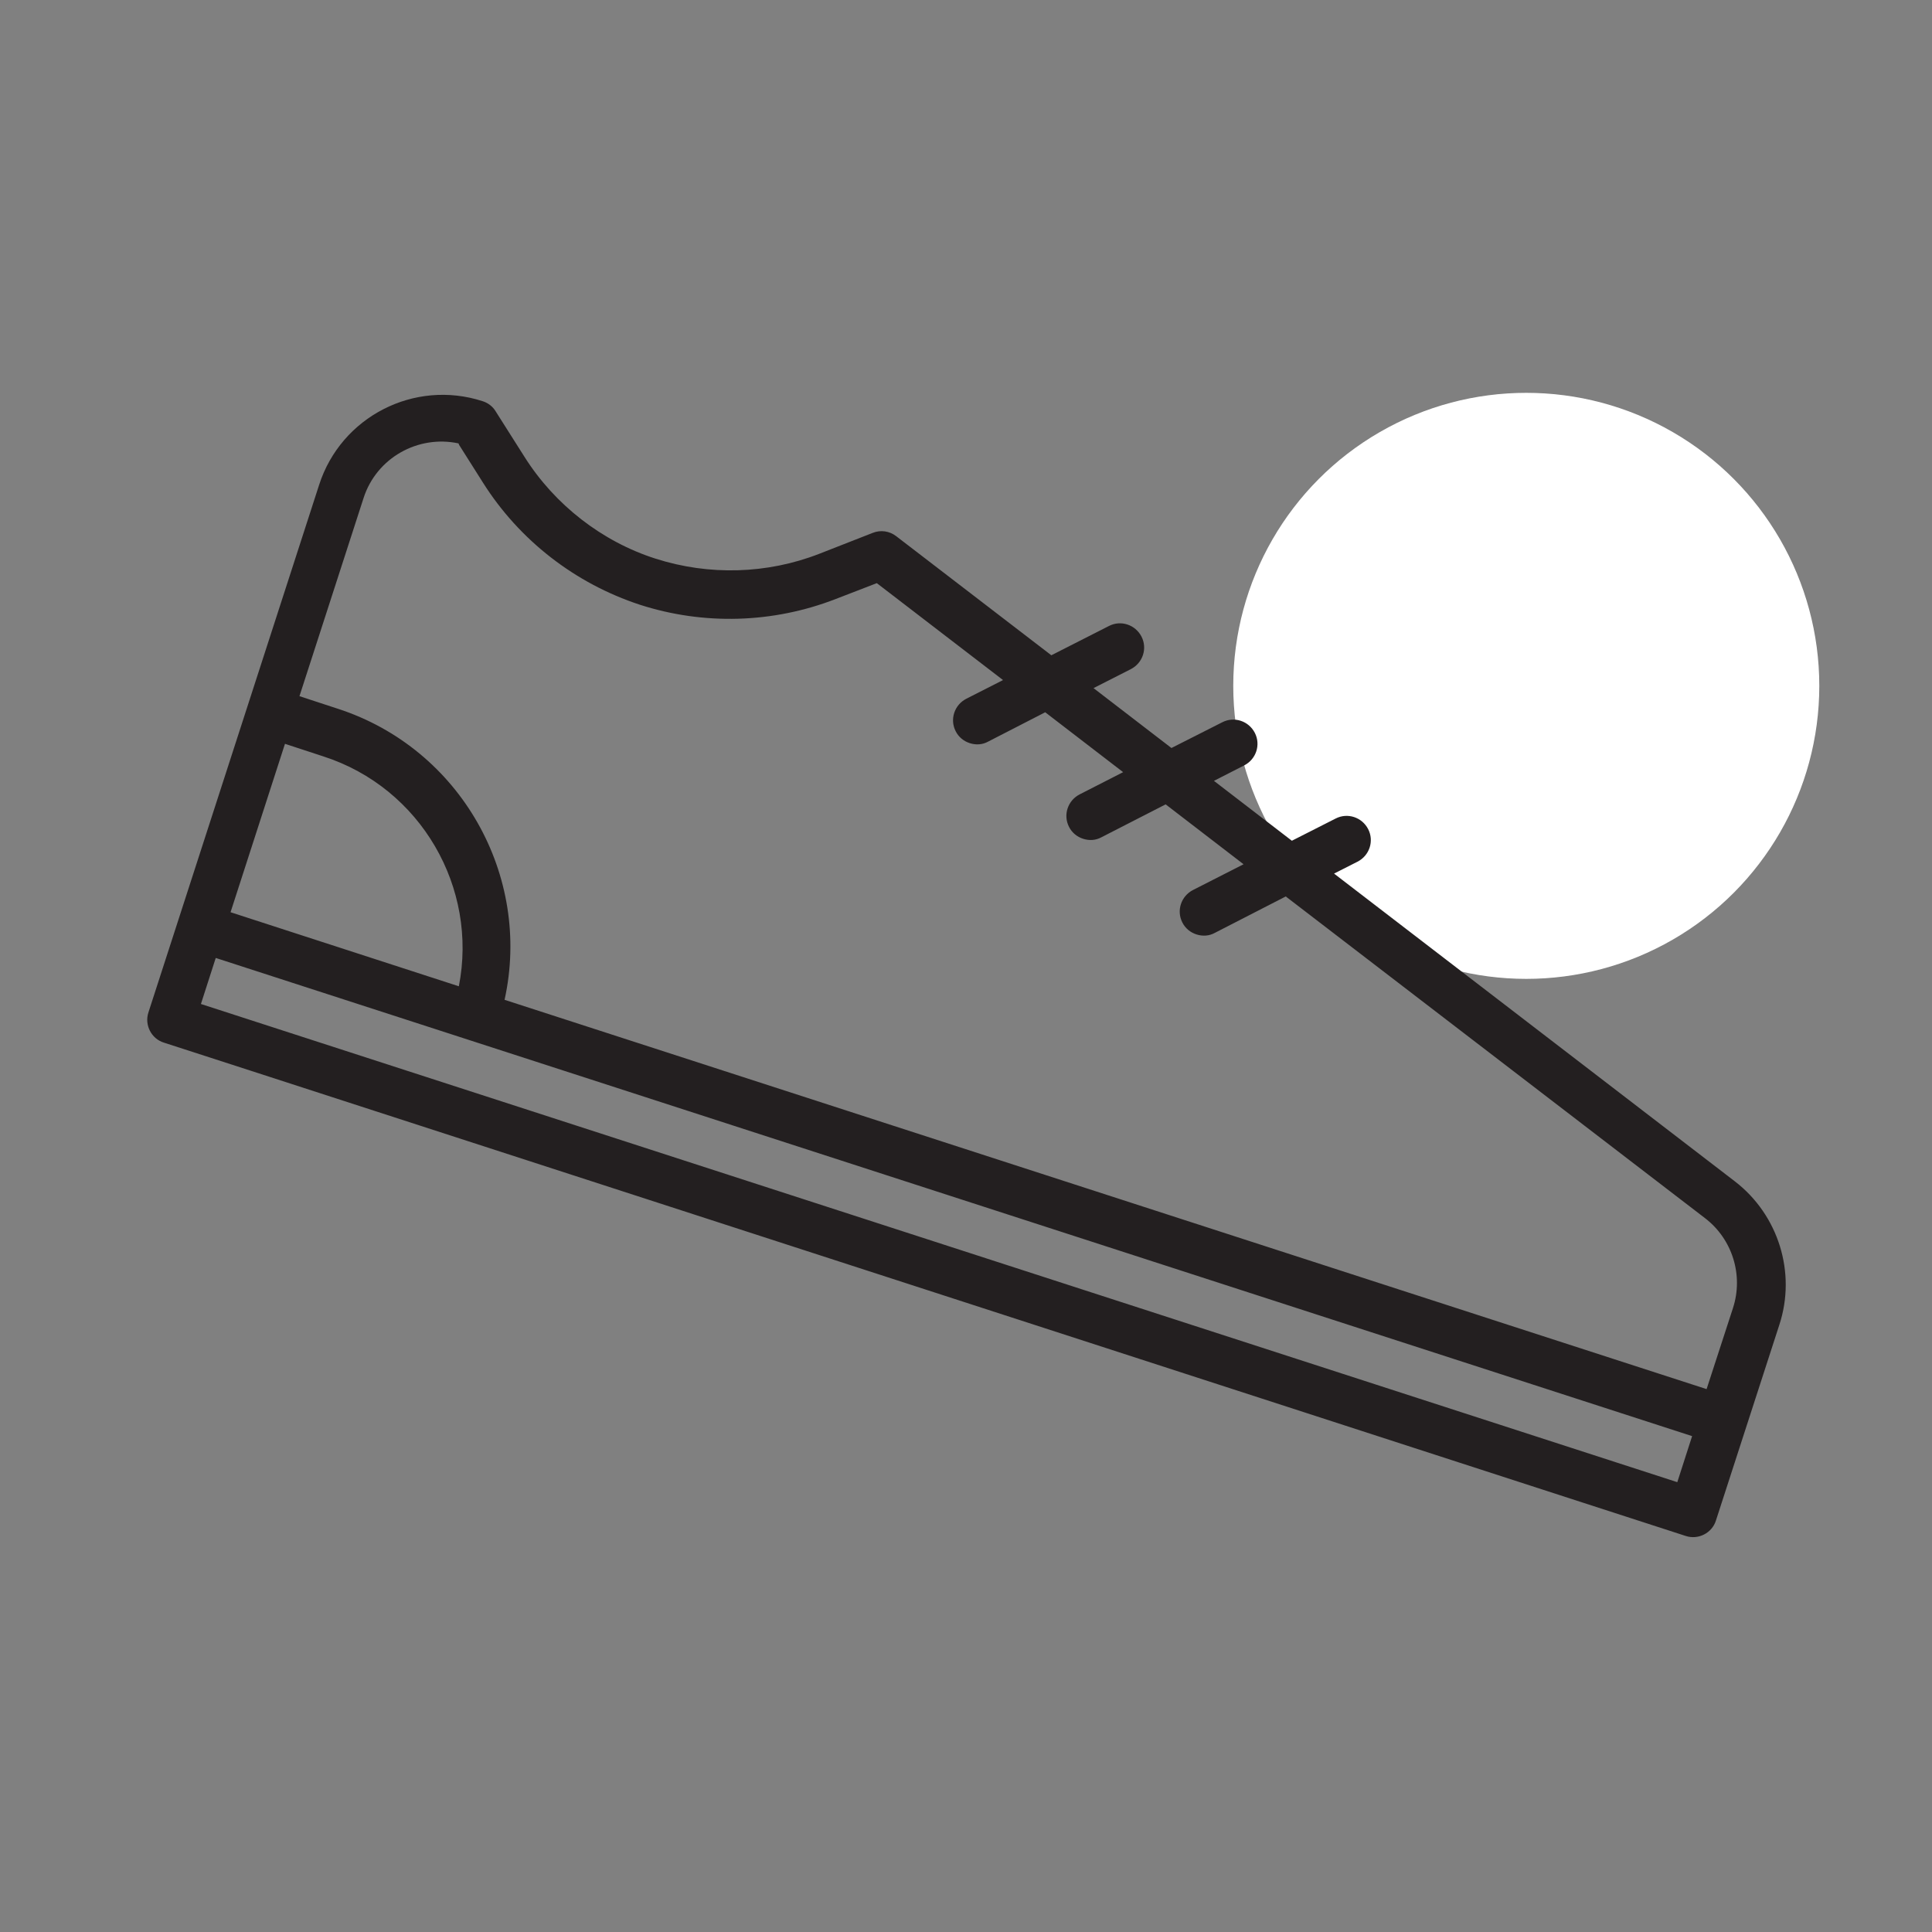 <?xml version="1.0" encoding="UTF-8"?>
<svg id="Layer_1" xmlns="http://www.w3.org/2000/svg" version="1.1" viewBox="0 0 600 600">
  <rect x="0" y="0" width="600" height="600" fill="#808080" stroke="none"/>
  <!-- Generator: Adobe Illustrator 29.1.0, SVG Export Plug-In . SVG Version: 2.1.0 Build 142)  -->
  <defs>
    <style>
      .st0 {
        fill: #fff;
      }

      .st1 {
        fill: #231f20;
      }
    </style>
  </defs>
  <circle class="st0" cx="474" cy="213" r="91"/>
  <path class="st1" d="M491.7,466.7l31.8,10.3c3.9,1.3,8.2-.9,9.4-4.8l19.7-60.8c5.3-16.2-.3-34.1-13.8-44.5l-124.5-95.6,7.3-3.7c3.7-1.9,5.2-6.4,3.3-10.1-1.9-3.7-6.4-5.2-10.1-3.3l-13.6,6.9-24.2-18.6,9.4-4.8c3.7-1.9,5.2-6.4,3.3-10.1-1.9-3.7-6.4-5.2-10.1-3.3l-15.8,8-24.2-18.6,11.6-5.9c3.7-1.9,5.2-6.4,3.3-10.1-1.9-3.7-6.4-5.2-10.1-3.3l-17.9,9.1-48.2-37c-2.1-1.6-4.8-2-7.3-1l-16.6,6.5c-16.2,6.3-34.2,6.8-50.8,1.5s-31.3-16.7-40.7-31.6l-9-14.2c-.9-1.5-2.4-2.6-4-3.1-21.2-6.9-44,4.8-50.8,26l-53,163.8c-1.3,3.9.9,8.2,4.8,9.4l27.2,8.8M406,438.9l33.3,10.8M215.8,377.3l137.9,44.7M130.2,349.6l33.3,10.8M142.6,138.2l7.4,11.7c11.3,17.9,28.6,31.3,48.7,37.9,19.8,6.4,41.4,5.8,60.9-1.8l12.7-4.9,39.2,30.1-11.4,5.8c-3.7,1.9-5.2,6.4-3.3,10.1.9,1.8,2.5,3.1,4.4,3.7s3.9.5,5.7-.5l17.7-9.1,24.2,18.6-13.5,6.9c-3.7,1.9-5.2,6.4-3.3,10.1.9,1.8,2.5,3.1,4.4,3.7s3.9.5,5.7-.5l19.9-10.2,24.2,18.6-15.7,8c-3.7,1.9-5.2,6.4-3.3,10.1.9,1.8,2.5,3.1,4.4,3.7s3.9.5,5.7-.5l22-11.3,130.2,99.9c8.5,6.5,12,17.7,8.7,27.9l-8.2,25.2-373.3-120.9c8.5-38.5-13.6-78-51.8-90.4l-11.9-3.9,19.9-61.5c4-12.5,16.9-19.7,29.5-17ZM142.5,306.3l-70.9-23,16.9-52.3,11.9,3.9c30.4,9.8,48.1,40.9,42.1,71.4ZM92.1,337.2l23.8,7.7M177.7,365l23.8,7.7M368,426.6l23.8,7.7M453.6,454.3l23.8,7.7M62.4,311.8l4.6-14.3,458.5,148.5-4.6,14.3L62.4,311.8Z"/>
</svg>